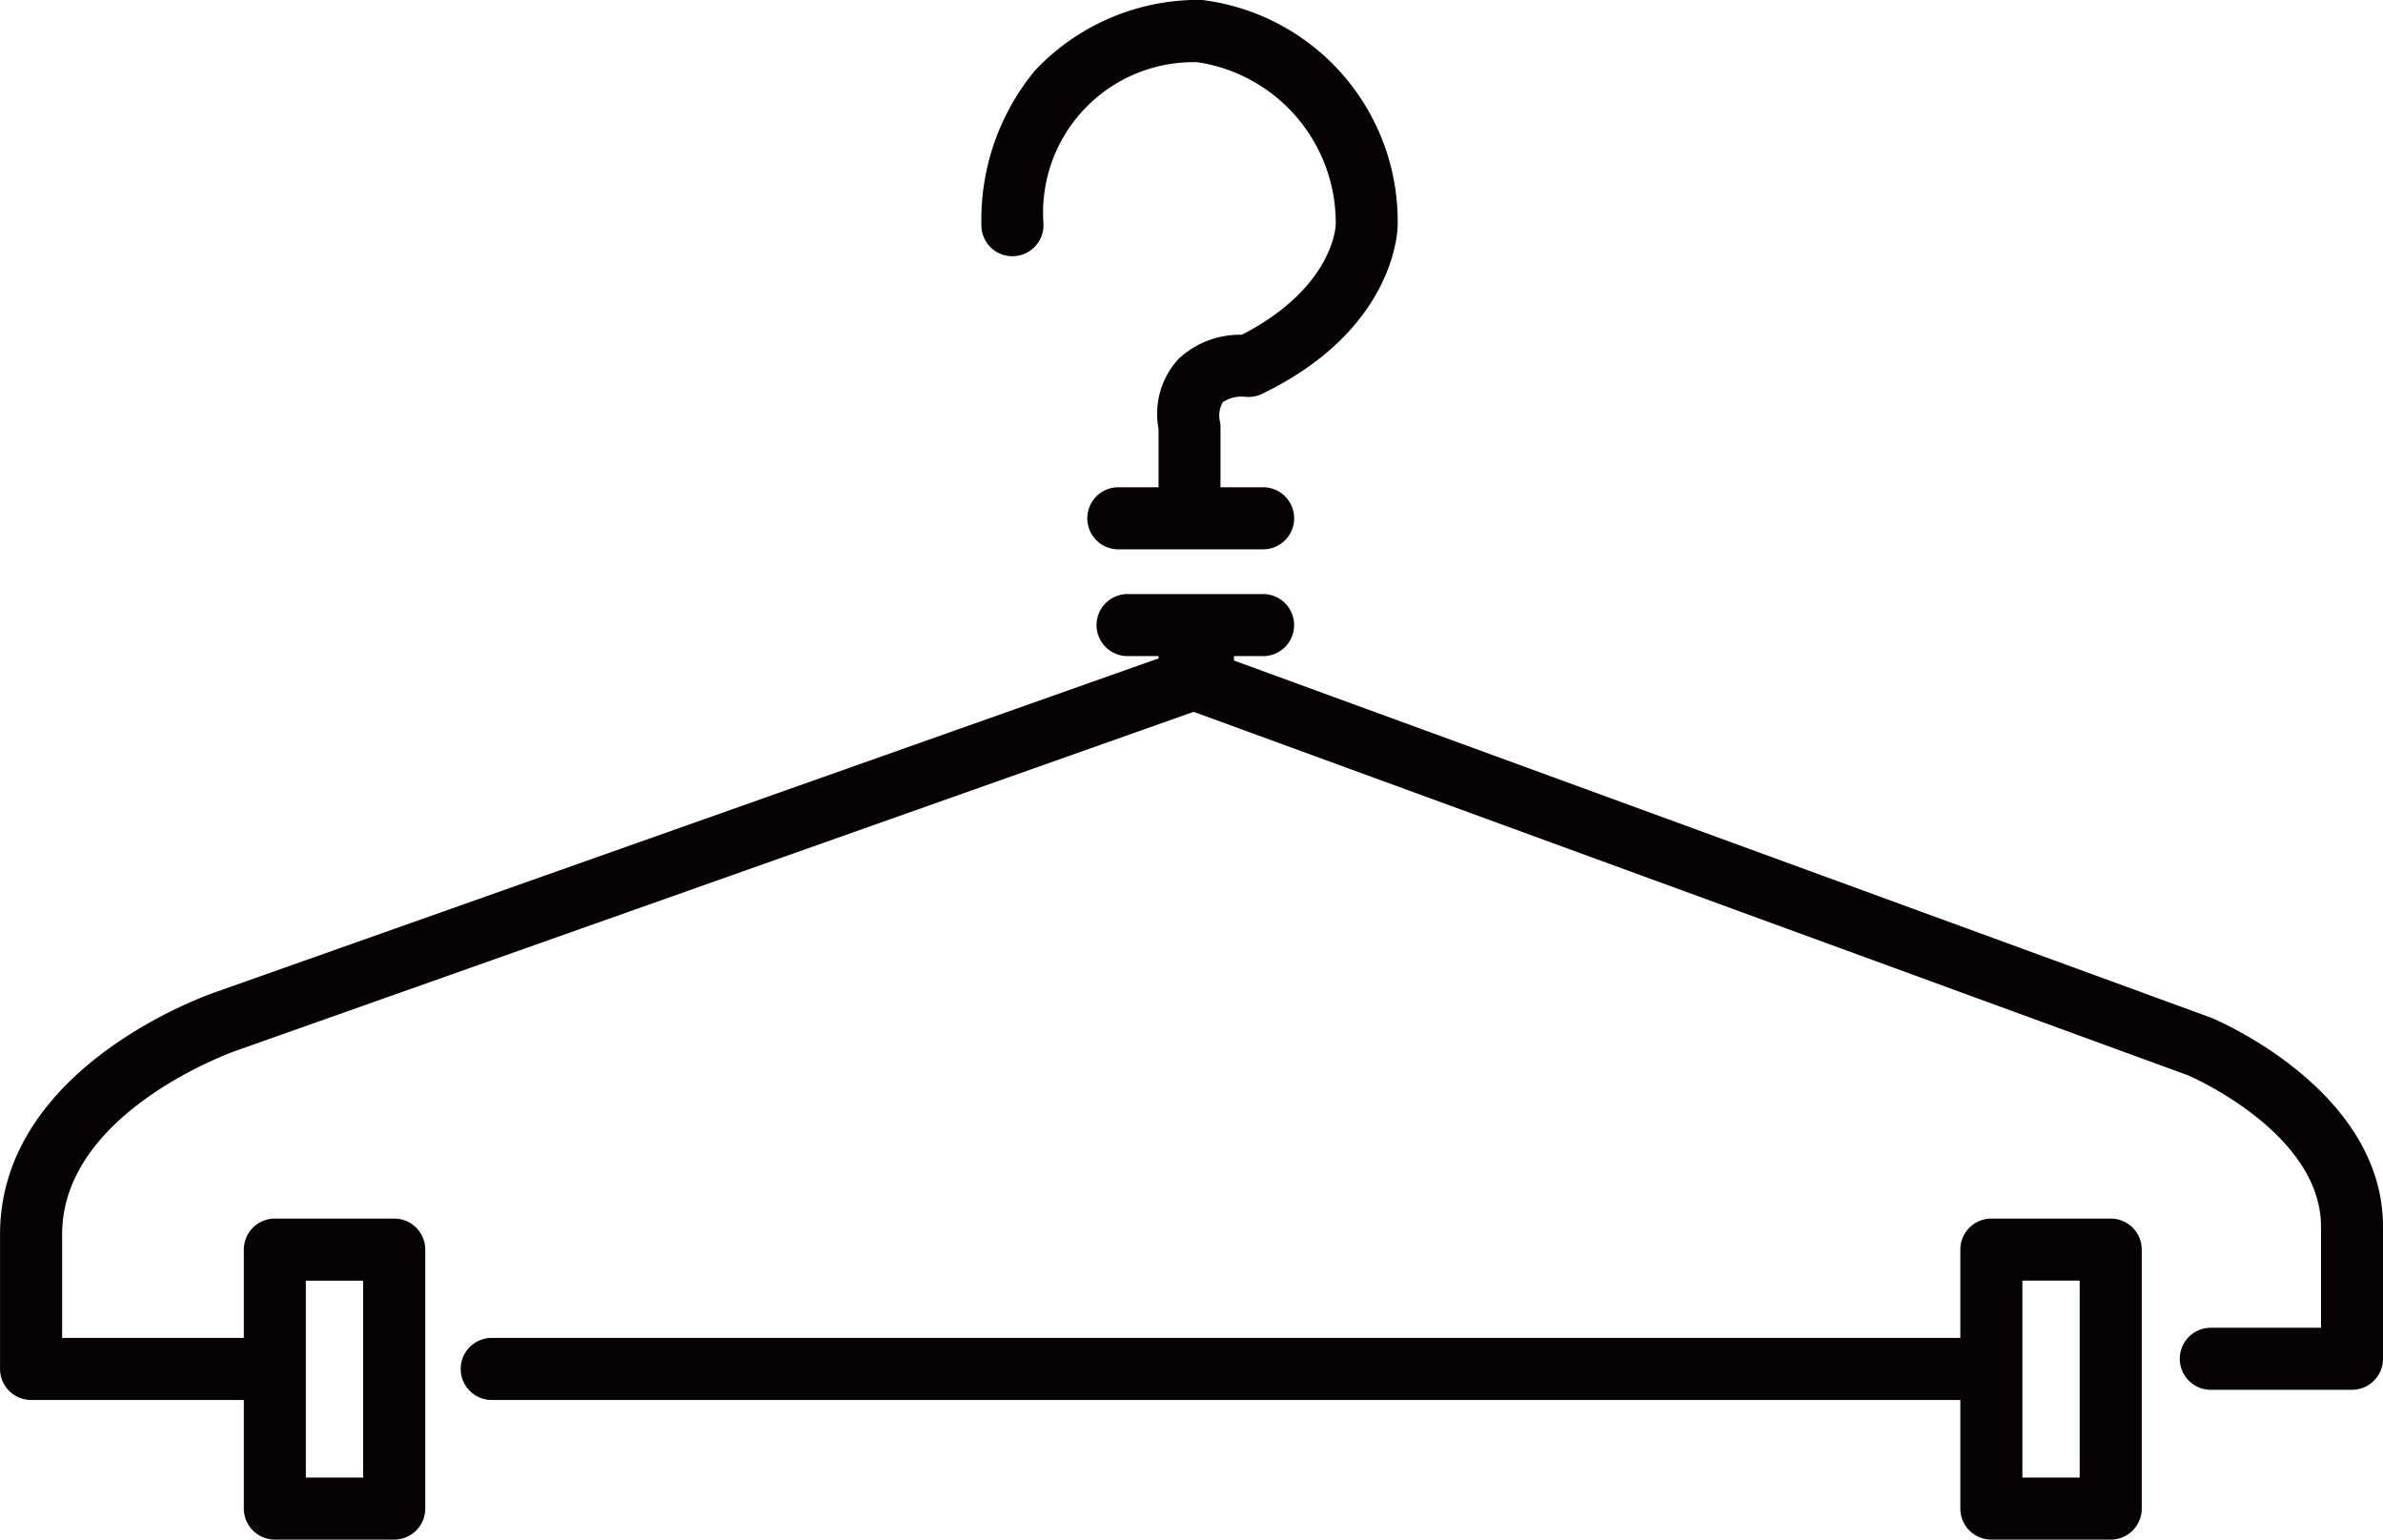 <svg xmlns="http://www.w3.org/2000/svg" width="63.095" height="40.773" viewBox="0 0 63.095 40.773">
  <g id="グループ_198" data-name="グループ 198" transform="translate(-1586.792 -1092.556)">
    <path id="パス_80" data-name="パス 80" d="M1714.161,1099.34a.823.823,0,0,0,.773-.866,3.984,3.984,0,0,1,4.081-4.27,4.3,4.3,0,0,1,3.657,4.3c0,.07-.086,1.682-2.485,2.917a2.381,2.381,0,0,0-1.68.643,2.152,2.152,0,0,0-.526,1.852v1.545h-1.093a.822.822,0,0,0,0,1.643h3.833a.822.822,0,1,0,0-1.643h-1.1v-1.6a.866.866,0,0,0-.008-.114.71.71,0,0,1,.068-.538.9.9,0,0,1,.593-.145.823.823,0,0,0,.448-.077c3.55-1.717,3.59-4.359,3.59-4.471a5.905,5.905,0,0,0-5.148-5.957.834.834,0,0,0-.158-.006,5.946,5.946,0,0,0-4.294,1.867,6.2,6.2,0,0,0-1.42,4.147A.817.817,0,0,0,1714.161,1099.34Z" transform="translate(-100.514 0)" fill="#070203"/>
    <path id="パス_81" data-name="パス 81" d="M1645.347,1180.373l-.034-.013-25.849-9.451v-.117h.742a.822.822,0,1,0,0-1.643h-3.53a.822.822,0,1,0,0,1.643h.792v.06l-24.939,8.828c-.234.079-5.736,1.988-5.736,6.426v3.564a.822.822,0,0,0,.822.822h5.633v2.876a.822.822,0,0,0,.822.822h3.16a.822.822,0,0,0,.822-.822v-6.858a.822.822,0,0,0-.822-.822h-3.16a.822.822,0,0,0-.822.822v2.339h-4.811v-2.742c0-3.257,4.573-4.854,4.63-4.873l25.329-8.966,26.334,9.628c.242.106,3.516,1.588,3.516,4.01v2.674H1645.3a.822.822,0,0,0,0,1.643h3.765a.822.822,0,0,0,.822-.822v-3.5C1649.887,1182.306,1645.532,1180.451,1645.347,1180.373Zm-50.457,6.959h1.517v5.215h-1.517Z" transform="translate(0 -60.86)" fill="#070203"/>
    <path id="パス_82" data-name="パス 82" d="M1689.755,1249.672h-3.16a.822.822,0,0,0-.822.822v2.339H1646.86a.822.822,0,0,0,0,1.643h38.913v2.876a.822.822,0,0,0,.822.822h3.16a.822.822,0,0,0,.822-.822v-6.858A.822.822,0,0,0,1689.755,1249.672Zm-.822,6.858h-1.517v-5.215h1.517Z" transform="translate(-47.077 -124.844)" fill="#070203"/>
  </g>
</svg>
